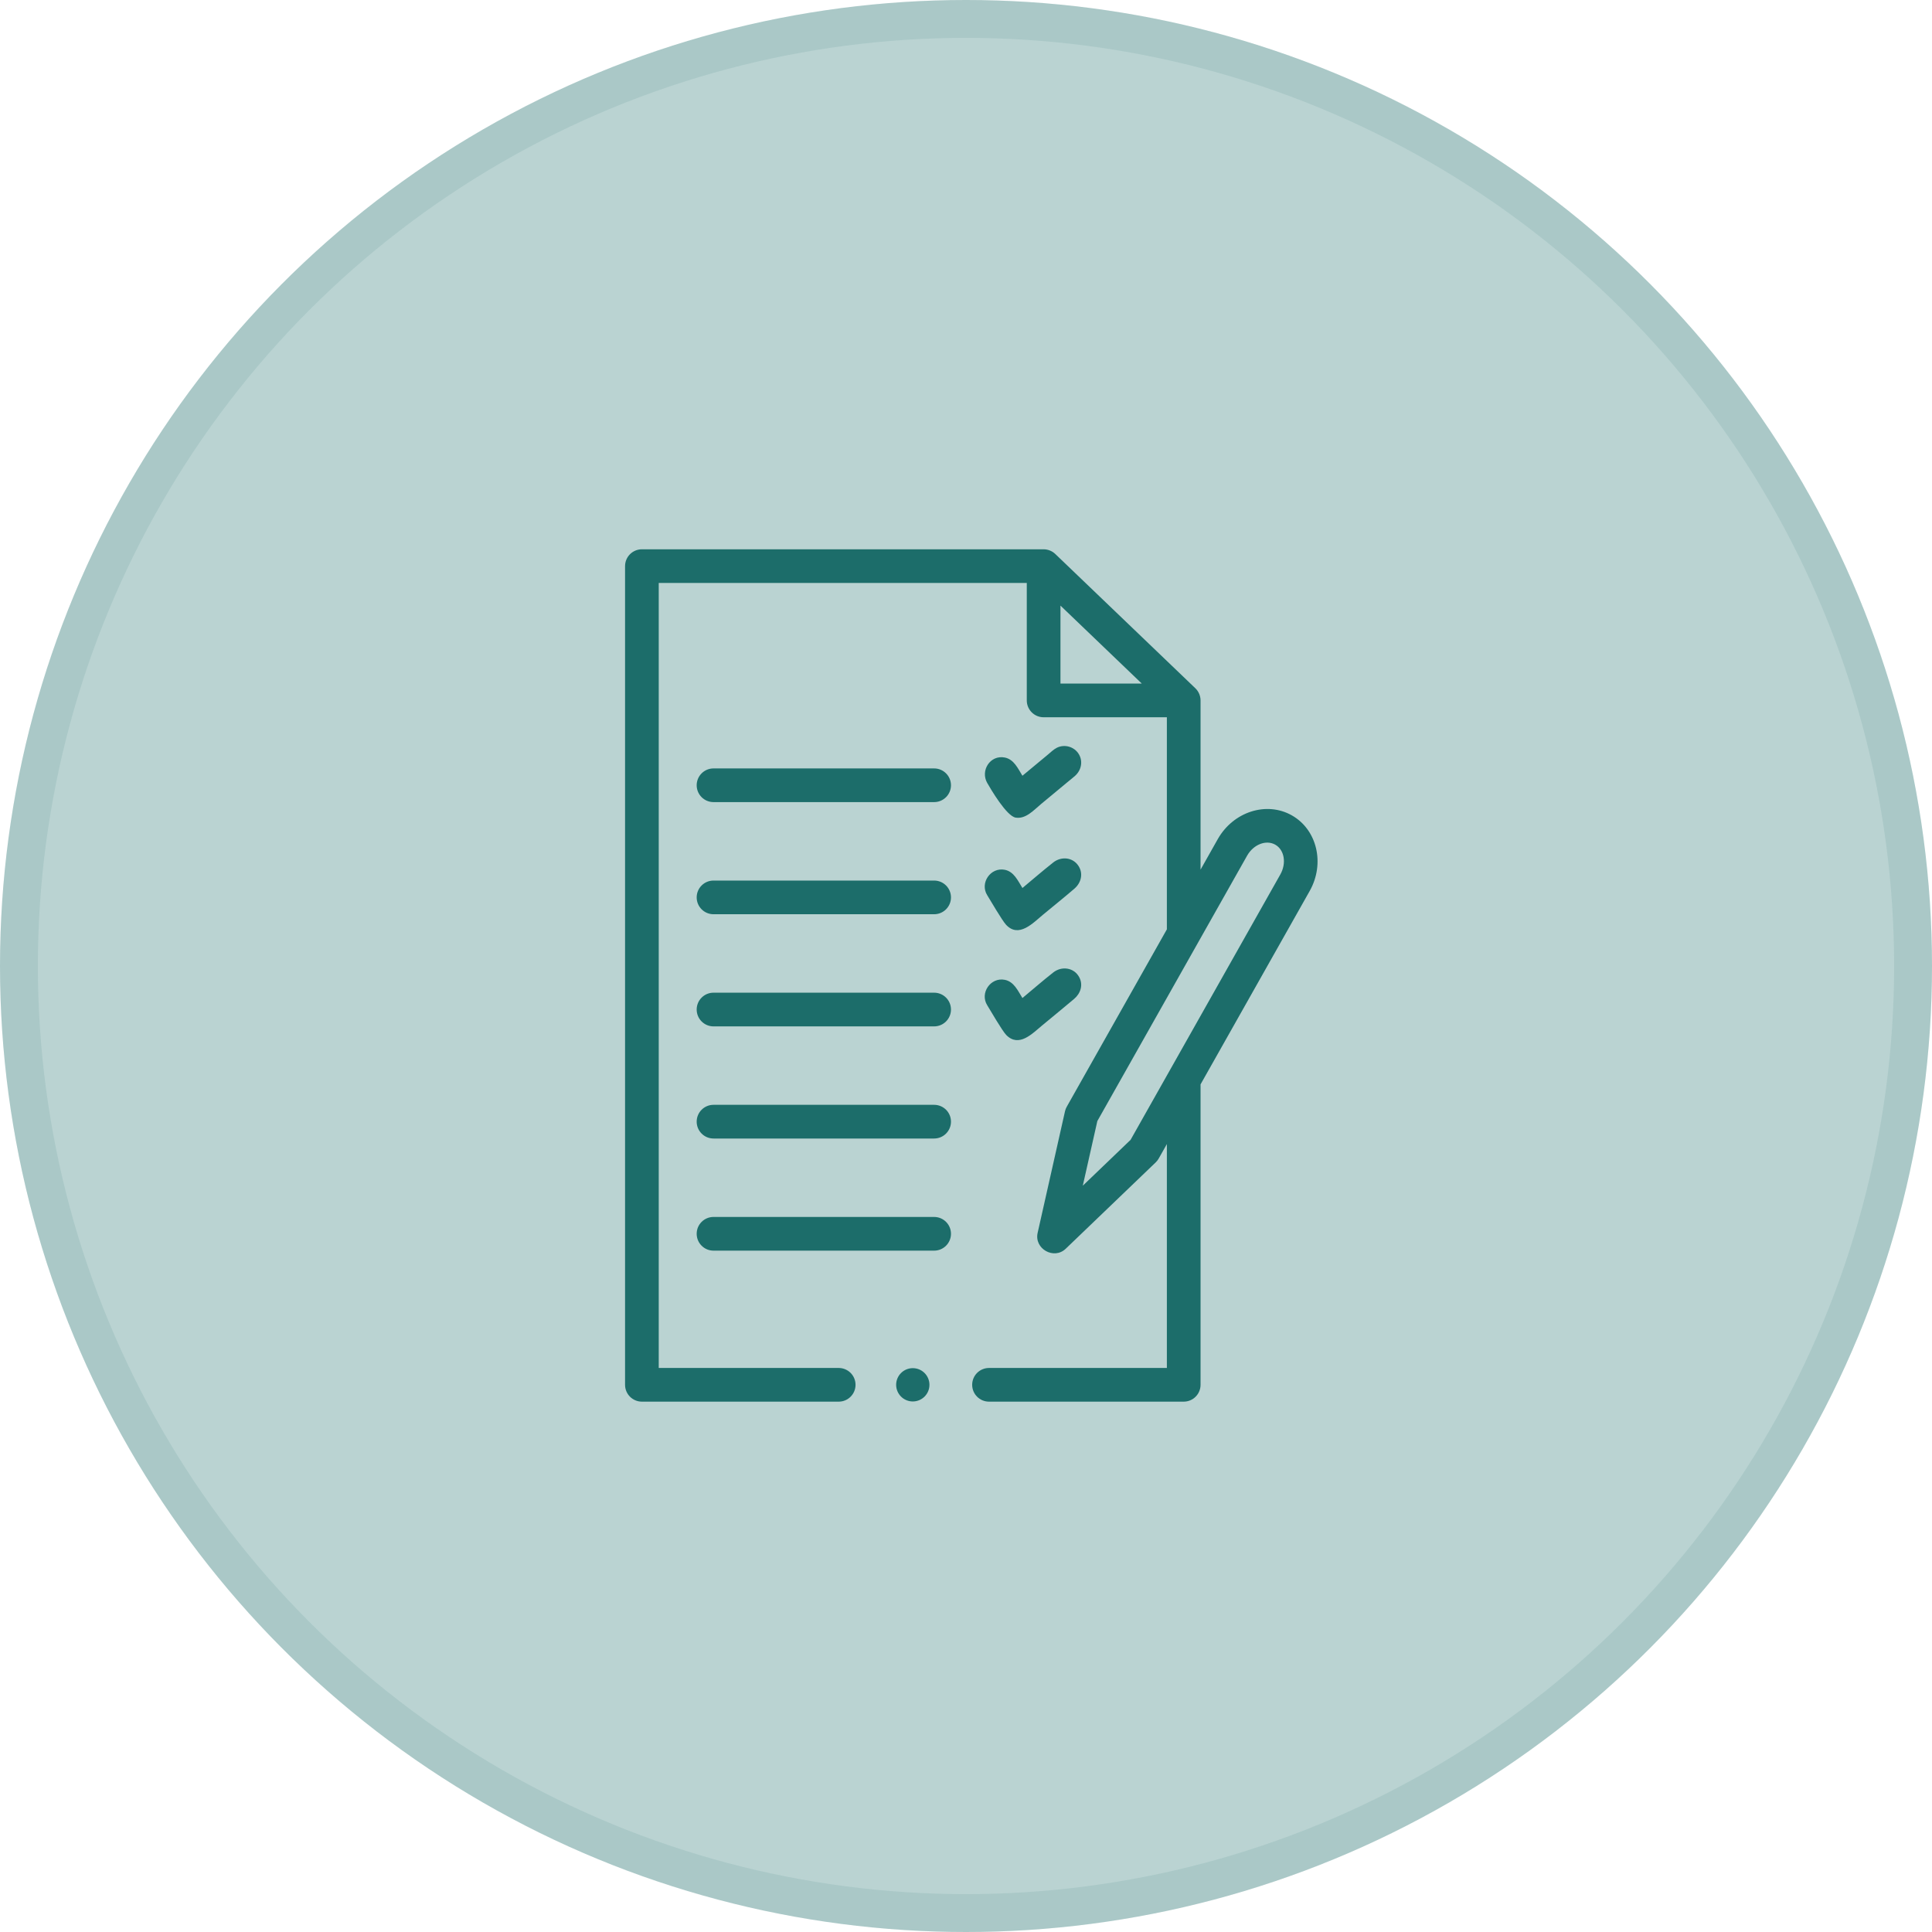 <svg width="102" height="102" viewBox="0 0 102 102" fill="none" xmlns="http://www.w3.org/2000/svg">
<circle cx="51" cy="51" r="51" fill="#BAD3D2"/>
<circle cx="51" cy="51" r="50" stroke="#1C6D6A" stroke-opacity="0.1" stroke-width="2"/>
<path d="M68.2 43.046C66.862 42.291 65.109 42.855 64.291 44.303V44.303L63.383 45.913V36.979C63.383 36.739 63.282 36.503 63.109 36.337L55.713 29.247C55.55 29.09 55.325 29 55.098 29H33.889C33.398 29 33 29.398 33 29.889V73.111C33 73.602 33.398 74 33.889 74H44.279C44.77 74 45.168 73.602 45.168 73.111C45.168 72.62 44.77 72.222 44.279 72.222H34.778V30.778H54.209V36.979C54.209 37.47 54.607 37.868 55.098 37.868H61.605V49.064L56.321 58.427C56.278 58.503 56.246 58.584 56.227 58.669L54.782 65.09C54.593 65.93 55.642 66.525 56.265 65.927L61.014 61.37C61.077 61.31 61.13 61.241 61.173 61.166L61.605 60.401V72.222H52.215C51.724 72.222 51.326 72.62 51.326 73.111C51.326 73.602 51.724 74 52.215 74H62.494C62.985 74 63.383 73.602 63.383 73.111V57.25L69.144 47.041C69.961 45.593 69.538 43.801 68.2 43.046ZM55.987 31.973L60.282 36.09H55.987V31.973ZM67.595 46.167L59.689 60.178L57.166 62.599L57.934 59.187L63.274 49.724C63.275 49.722 63.276 49.721 63.276 49.72L65.84 45.177C65.84 45.177 65.84 45.177 65.84 45.177C66.175 44.583 66.842 44.321 67.326 44.594C67.81 44.867 67.93 45.573 67.595 46.167Z" fill="#1C6D6A"/>
<path d="M49.318 40.569H37.67C37.179 40.569 36.781 40.968 36.781 41.458C36.781 41.949 37.179 42.347 37.67 42.347H49.318C49.809 42.347 50.207 41.949 50.207 41.458C50.207 40.968 49.809 40.569 49.318 40.569Z" fill="#1C6D6A"/>
<path d="M49.318 46.489H37.67C37.179 46.489 36.781 46.887 36.781 47.378C36.781 47.869 37.179 48.267 37.67 48.267H49.318C49.809 48.267 50.207 47.869 50.207 47.378C50.207 46.887 49.809 46.489 49.318 46.489Z" fill="#1C6D6A"/>
<path d="M49.318 52.409H37.67C37.179 52.409 36.781 52.808 36.781 53.298C36.781 53.789 37.179 54.188 37.67 54.188H49.318C49.809 54.188 50.207 53.789 50.207 53.298C50.207 52.808 49.809 52.409 49.318 52.409Z" fill="#1C6D6A"/>
<path d="M49.318 58.329H37.67C37.179 58.329 36.781 58.727 36.781 59.218C36.781 59.709 37.179 60.108 37.67 60.108H49.318C49.809 60.108 50.207 59.709 50.207 59.218C50.207 58.727 49.809 58.329 49.318 58.329Z" fill="#1C6D6A"/>
<path d="M49.318 64.249H37.67C37.179 64.249 36.781 64.647 36.781 65.138C36.781 65.629 37.179 66.028 37.67 66.028H49.318C49.809 66.028 50.207 65.629 50.207 65.138C50.207 64.647 49.809 64.249 49.318 64.249Z" fill="#1C6D6A"/>
<path d="M53.622 43.166C54.16 43.253 54.586 42.762 54.962 42.45C55.444 42.05 55.927 41.649 56.41 41.249C56.526 41.153 56.646 41.06 56.758 40.96C57.083 40.67 57.187 40.202 56.958 39.818C56.723 39.424 56.209 39.272 55.798 39.477C55.622 39.565 55.468 39.72 55.317 39.845C54.871 40.215 54.425 40.585 53.979 40.955C53.74 40.572 53.533 40.087 53.043 39.993C52.272 39.844 51.748 40.688 52.121 41.337C52.304 41.656 53.139 43.088 53.622 43.166Z" fill="#1C6D6A"/>
<path d="M52.121 47.264C52.282 47.522 52.908 48.601 53.116 48.824C53.787 49.542 54.54 48.727 55.065 48.292C55.618 47.833 56.18 47.384 56.725 46.915C57.077 46.612 57.204 46.125 56.939 45.717C56.636 45.248 56.022 45.204 55.604 45.535C55.052 45.971 54.52 46.433 53.979 46.882C53.74 46.5 53.533 46.014 53.043 45.92C52.297 45.776 51.717 46.619 52.121 47.264Z" fill="#1C6D6A"/>
<path d="M52.121 53.073C52.282 53.331 52.913 54.429 53.13 54.648C53.796 55.316 54.498 54.57 55.013 54.144C55.578 53.675 56.147 53.212 56.708 52.738C57.049 52.45 57.2 51.998 56.974 51.584C56.695 51.073 56.047 50.995 55.608 51.34C55.054 51.775 54.522 52.241 53.979 52.691C53.74 52.309 53.533 51.823 53.043 51.729C52.297 51.585 51.717 52.428 52.121 53.073Z" fill="#1C6D6A"/>
<path d="M48.191 73.99C48.677 73.99 49.07 73.596 49.07 73.111C49.07 72.625 48.677 72.232 48.191 72.232C47.706 72.232 47.312 72.625 47.312 73.111C47.312 73.596 47.706 73.99 48.191 73.99Z" fill="#1C6D6A"/>
</svg>
